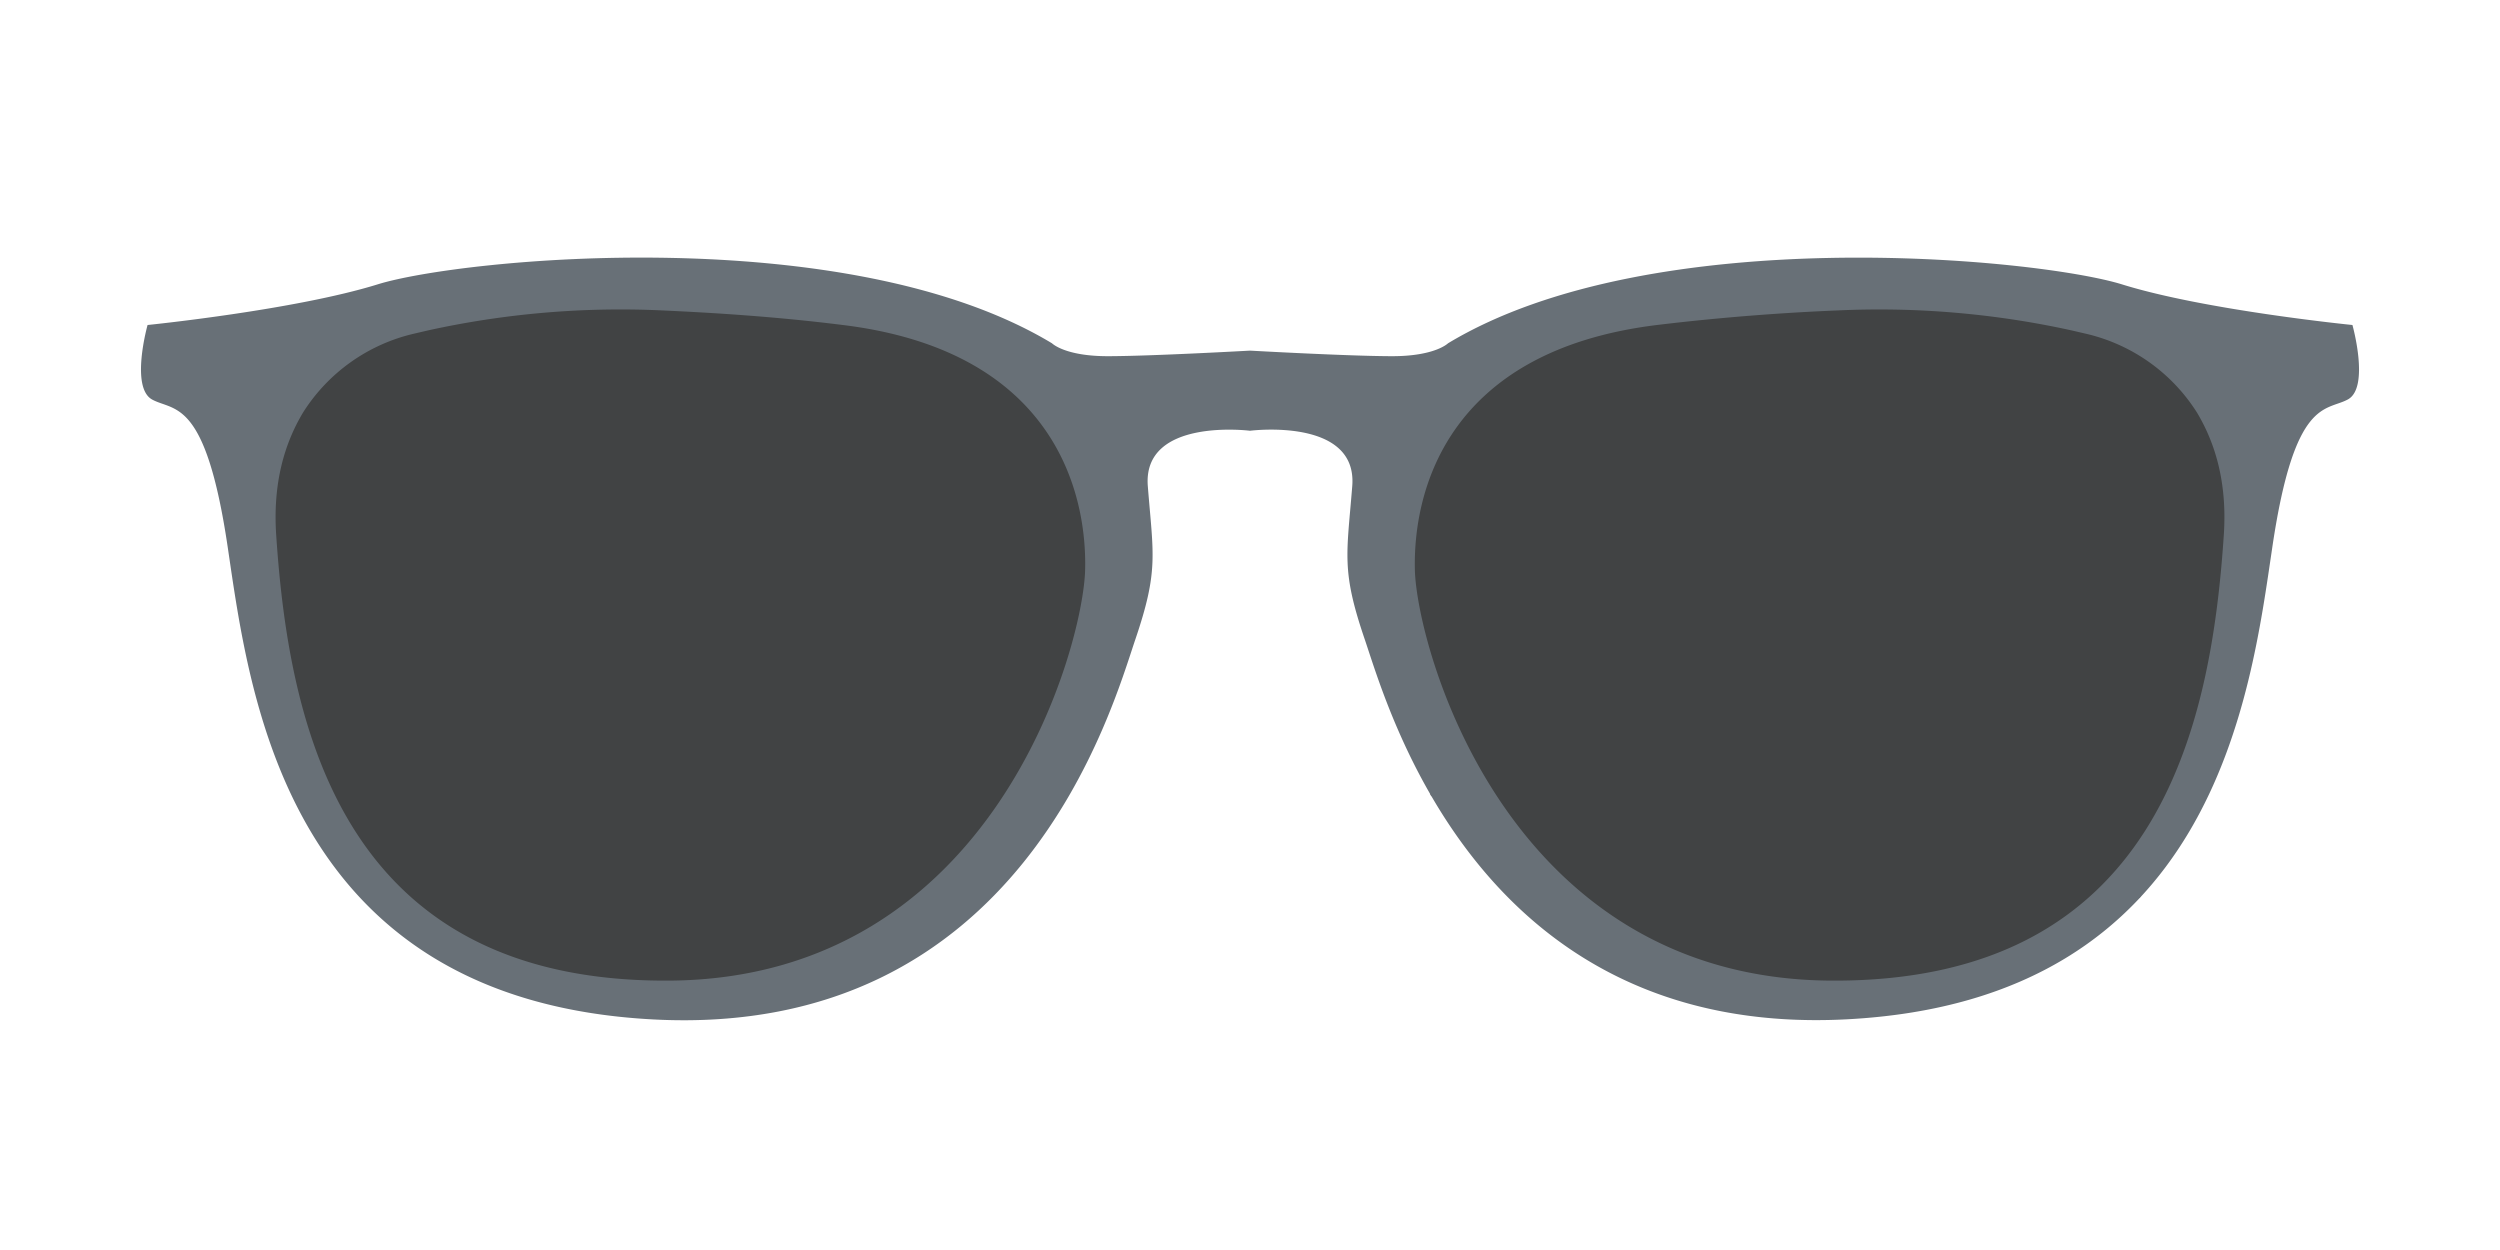 <svg id="Layer_1" data-name="Layer 1" xmlns="http://www.w3.org/2000/svg" viewBox="0 0 400 200"><defs><style>.cls-1{fill:#414344;}.cls-2{fill:#687077;}</style></defs><polygon class="cls-1" points="87.3 156.9 66.87 148.32 52.23 129.94 38.28 82.62 39.64 55.72 93.77 45.17 131.89 47.55 165.6 56.4 177.85 73.08 177.85 100 169.68 123.81 146.19 150.36 130.53 156.9 102.96 159.89 87.3 156.9"/><polygon class="cls-1" points="254.79 149.34 228.91 127.23 222.79 88.4 229.94 63.55 256.15 49.52 293.94 45.17 353.17 53.34 357.6 64.92 360.66 84.66 352.49 120.75 342.39 143.61 309.94 159.89 291.14 163.21 263.3 153.77 254.79 149.34"/><path class="cls-2" d="M376.39,52s-23.58-2.36-36.84-6.49S264.4,35.18,231.68,54.93c0,0-2.06,2.06-8.91,2.06S200,56.1,200,56.1s-15.91.89-22.77.89-8.91-2.06-8.91-2.06C135.6,35.18,73.71,41.37,60.45,45.49S23.61,52,23.61,52s-2.8,10,.74,11.93,8.54-.29,12.08,23.58,9.29,72.5,68.08,75.6,73.39-49.74,77.14-60.79,2.88-13.48,2-24.53S200,68.92,200,68.92s17.24-2.21,16.36,8.85-1.77,13.48,2,24.53,18.34,63.88,77.14,60.79,64.54-51.73,68.08-75.6,8.55-21.66,12.08-23.58S376.39,52,376.39,52ZM173.62,91.18c-.29,12.08-14.44,65.42-66.6,65.72S46.25,116.53,44.19,85.58C43.64,77.36,45.49,71,48.49,66a28.68,28.68,0,0,1,17.7-12.6l2.23-.52A143.15,143.15,0,0,1,106,49.67c8.15.37,18.25,1,28.69,2.31C168.91,56.1,173.92,79.09,173.62,91.18Zm182.19-5.6c-2.06,31-10.66,71.61-62.83,71.32s-66.31-53.64-66.6-65.72,4.71-35.08,38.9-39.2C275.72,50.72,285.82,50,294,49.67a143.15,143.15,0,0,1,37.61,3.23l2.23.52A28.68,28.68,0,0,1,351.51,66C354.51,71,356.36,77.36,355.81,85.58Z"/></svg>